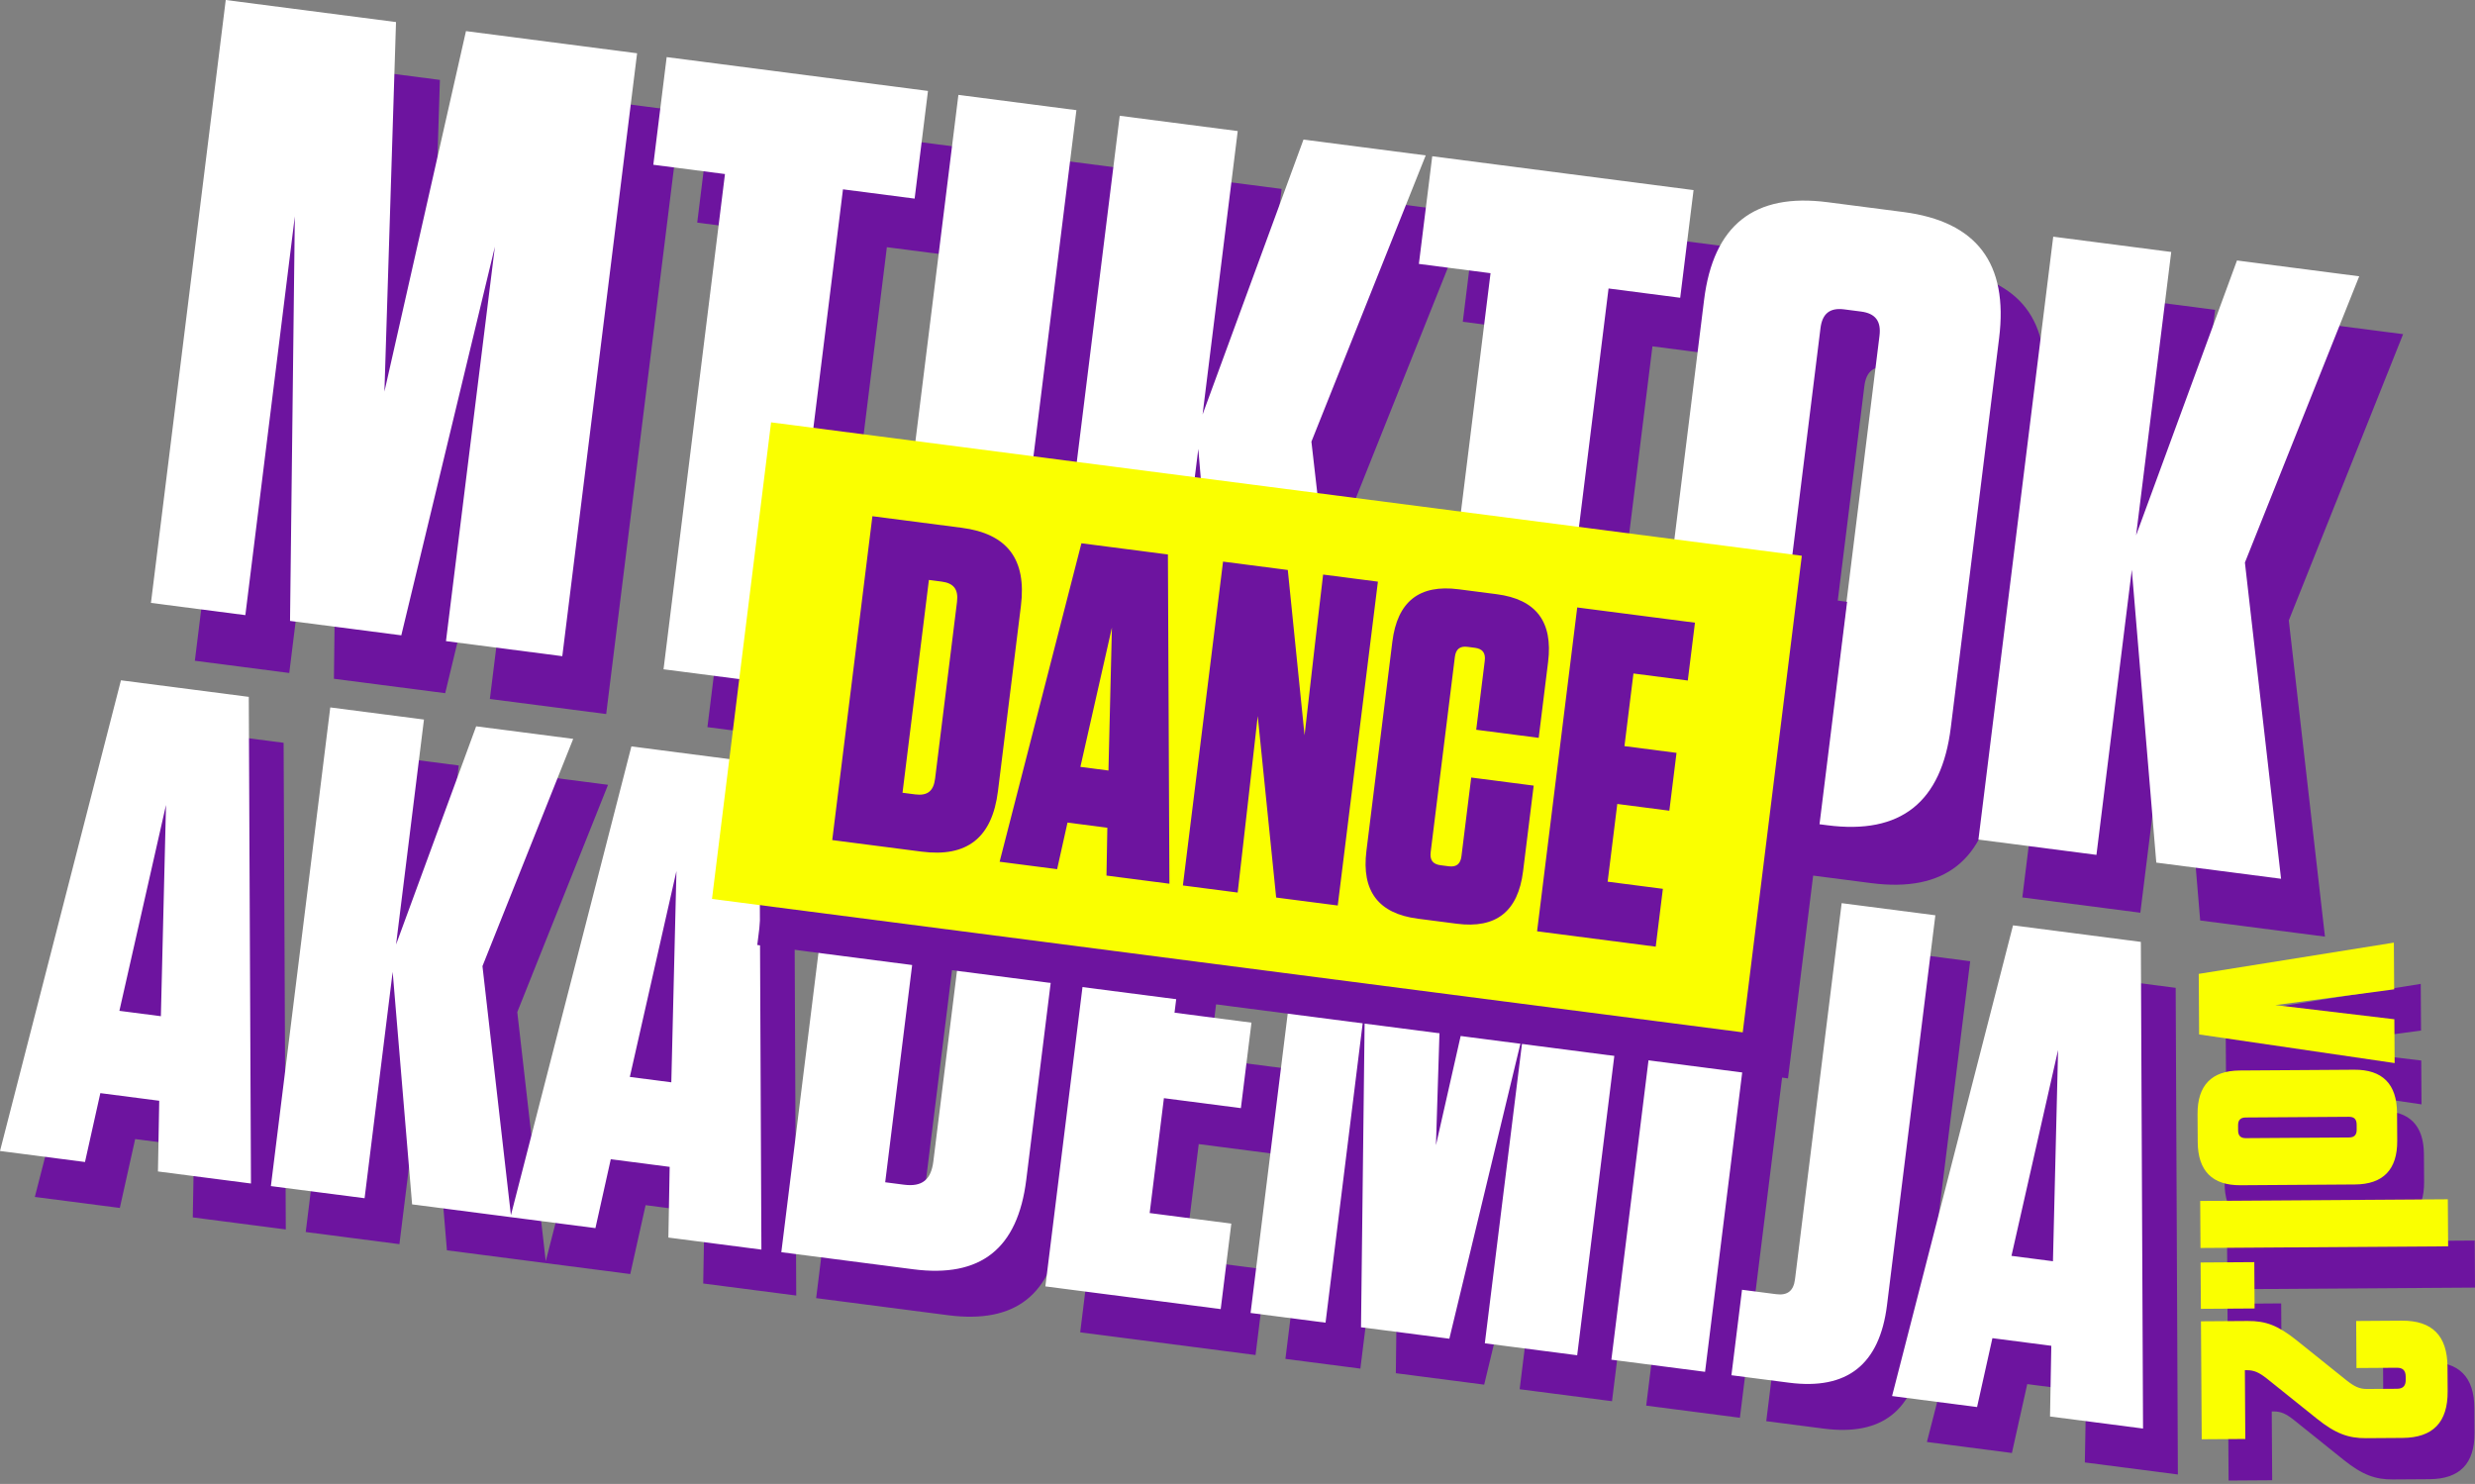 <svg width="472" height="283" viewBox="0 0 472 283" fill="none" xmlns="http://www.w3.org/2000/svg">
<rect x="0" y="0" width="472" height="283" fill="#808080" stroke="none"/>
<path d="M63.682 129.448L84.902 132.196L102.754 58.071L93.422 133.3L115.606 136.173L129.87 21.194L97.236 16.968L81.684 85.717L83.893 15.239L51.42 11.034L37.158 126.013L55.163 128.345L64.596 52.295L63.682 129.448ZM157.417 141.588L169.133 47.141L182.798 48.91L185.345 28.378L135.51 21.924L132.963 42.456L146.627 44.226L134.911 138.673L157.417 141.588ZM213.65 32.044L191.144 29.129L176.881 144.109L199.387 147.023L213.65 32.044ZM265.359 155.567L258.466 95.26L280.265 40.671L256.955 37.653L237.713 90.069L244.416 36.029L221.911 33.114L207.647 148.093L230.153 151.008L236.898 96.639L241.567 152.486L265.359 155.567ZM303.417 160.496L315.133 66.049L328.797 67.818L331.344 47.286L281.51 40.833L278.963 61.364L292.627 63.134L280.911 157.581L303.417 160.496ZM380.405 149.772L389.615 75.528C391.387 61.238 385.351 53.28 371.365 51.468L356.897 49.594C342.911 47.783 335.123 53.951 333.35 68.241L324.14 142.485C322.368 156.775 328.404 164.733 342.39 166.545L356.858 168.418C370.844 170.229 378.632 164.062 380.405 149.772ZM366.803 75.077L358.205 144.393C357.858 147.186 356.409 148.333 353.676 147.979L350.461 147.563C347.728 147.209 346.606 145.728 346.952 142.936L355.55 73.62C355.897 70.827 357.346 69.68 360.078 70.034L363.294 70.45C366.027 70.804 367.15 72.285 366.803 75.077ZM443.384 178.623L436.491 118.316L458.29 63.727L434.98 60.709L415.738 113.125L422.442 59.085L399.936 56.17L385.672 171.149L408.178 174.063L414.923 119.695L419.592 175.542L443.384 178.623Z" fill="#6D149F"/>
<path d="M55.311 118.414L76.531 121.162L94.383 47.036L85.051 122.266L107.235 125.139L121.499 10.16L88.865 5.933L73.313 74.683L75.522 4.206L43.049 0L28.786 114.979L46.791 117.311L56.225 41.26L55.311 118.414ZM149.046 130.553L160.762 36.107L174.427 37.877L176.973 17.344L127.139 10.89L124.592 31.422L138.256 33.192L126.54 127.639L149.046 130.553ZM205.279 21.01L182.773 18.096L168.51 133.074L191.016 135.989L205.279 21.01ZM256.988 144.533L250.095 84.226L271.894 29.637L248.584 26.618L229.342 79.035L236.045 24.994L213.539 22.08L199.276 137.059L221.782 139.974L228.527 85.605L233.196 141.452L256.988 144.533ZM295.046 149.462L306.762 55.015L320.426 56.785L322.973 36.253L273.138 29.798L270.591 50.331L284.256 52.1L272.54 146.547L295.046 149.462ZM372.034 138.738L381.244 64.494C383.016 50.204 376.98 42.246 362.994 40.434L348.526 38.561C334.54 36.749 326.752 42.917 324.979 57.207L315.769 131.451C313.996 145.741 320.033 153.699 334.019 155.51L348.487 157.384C362.472 159.196 370.261 153.028 372.034 138.738ZM358.432 64.043L349.833 133.359C349.487 136.151 348.038 137.299 345.305 136.945L342.09 136.529C339.357 136.175 338.234 134.694 338.58 131.902L347.179 62.586C347.525 59.794 348.975 58.646 351.707 59L354.923 59.416C357.656 59.77 358.779 61.251 358.432 64.043ZM435.013 167.589L428.12 107.282L449.919 52.693L426.609 49.674L407.367 102.091L414.07 48.05L391.565 45.136L377.301 160.115L399.807 163.03L406.552 108.661L411.221 164.507L435.013 167.589Z" fill="white"/>
<path d="M54.503 234.465L54.086 141.658L29.708 138.5L6.642 228.266L22.851 230.365L25.777 217.229L37.009 218.684L36.763 232.167L54.503 234.465ZM38.301 162.272L37.323 202.559L29.41 201.534L38.301 162.272ZM104.122 240.891L98.65 193.011L115.957 149.67L97.45 147.274L82.173 188.889L87.495 145.985L69.627 143.671L58.303 234.957L76.171 237.271L81.525 194.105L85.232 238.445L104.122 240.891ZM151.847 247.071L151.429 154.265L127.051 151.108L103.985 240.873L120.194 242.972L123.121 229.836L134.352 231.291L134.106 244.774L151.847 247.071ZM135.644 174.878L134.667 215.166L126.754 214.141L135.644 174.878ZM155.646 247.564L180.789 250.82C193.68 252.49 200.727 246.909 202.36 233.738L208.831 181.574C210.465 168.403 205.004 161.203 192.114 159.533L166.97 156.277L155.646 247.564ZM182.897 174.24L186.471 174.703C189.917 175.15 191.254 176.913 190.817 180.434L184.638 230.25C184.201 233.771 182.475 235.138 179.029 234.691L175.456 234.229L182.897 174.24ZM217.324 162.799L206 254.085L239.44 258.416L241.462 242.115L225.891 240.098L228.608 218.189L243.286 220.09L245.308 203.789L230.631 201.888L233.17 181.414L248.486 183.397L250.508 167.096L217.324 162.799ZM266.196 261.881L283.044 264.063L297.217 205.211L289.808 264.939L307.421 267.22L318.745 175.933L292.836 172.578L280.489 227.161L282.243 171.206L256.461 167.867L245.137 259.153L259.432 261.005L266.922 200.626L266.196 261.881ZM343.134 179.092L325.266 176.778L313.941 268.064L331.81 270.378L343.134 179.092ZM375.728 183.313L357.86 180.999L348.963 252.724C348.687 254.941 347.537 255.852 345.367 255.571L338.858 254.728L336.836 271.029L347.812 272.451C358.916 273.889 365.1 268.992 366.507 257.646L375.728 183.313ZM415.335 281.196L414.917 188.389L390.539 185.232L367.474 274.997L383.683 277.097L386.609 263.96L397.84 265.415L397.594 278.898L415.335 281.196ZM399.133 209.003L398.155 249.29L390.242 248.265L399.133 209.003Z" fill="#6D149F"/>
<path d="M47.861 225.704L47.444 132.897L23.066 129.74L0 219.506L16.209 221.605L19.136 208.469L30.367 209.923L30.121 223.407L47.861 225.704ZM31.659 153.511L30.681 193.799L22.768 192.774L31.659 153.511ZM97.48 232.131L92.008 184.25L109.315 140.91L90.808 138.514L75.531 180.129L80.853 137.224L62.985 134.91L51.661 226.197L69.529 228.511L74.884 185.345L78.591 229.684L97.48 232.131ZM145.205 238.311L144.787 145.504L120.41 142.347L97.343 232.113L113.552 234.212L116.479 221.075L127.71 222.53L127.464 236.013L145.205 238.311ZM129.002 166.118L128.025 206.405L120.112 205.38L129.002 166.118ZM149.004 238.803L174.148 242.059C187.038 243.729 194.085 238.149 195.718 224.978L202.189 172.814C203.823 159.643 198.362 152.443 185.472 150.773L160.328 147.517L149.004 238.803ZM176.255 165.48L179.829 165.943C183.275 166.389 184.613 168.152 184.175 171.673L177.996 221.49C177.559 225.011 175.833 226.377 172.387 225.931L168.814 225.468L176.255 165.48ZM210.682 154.038L199.358 245.324L232.798 249.655L234.82 233.354L219.249 231.337L221.967 209.429L236.645 211.33L238.666 195.028L223.989 193.128L226.529 172.653L241.845 174.637L243.866 158.336L210.682 154.038ZM259.554 253.12L276.402 255.302L290.575 196.451L283.166 256.179L300.779 258.459L312.103 167.173L286.194 163.818L273.847 218.401L275.601 162.446L249.819 159.107L238.495 250.393L252.79 252.244L260.28 191.865L259.554 253.12ZM336.492 170.332L318.624 168.017L307.3 259.304L325.168 261.618L336.492 170.332ZM369.087 174.553L351.218 172.239L342.321 243.964C342.046 246.181 340.895 247.092 338.725 246.811L332.216 245.968L330.194 262.269L341.17 263.69C352.274 265.129 358.458 260.232 359.866 248.886L369.087 174.553ZM408.693 272.435L408.275 179.628L383.898 176.471L360.832 266.237L377.041 268.336L379.967 255.199L391.199 256.654L390.953 270.138L408.693 272.435ZM392.491 200.242L391.513 240.529L383.6 239.504L392.491 200.242Z" fill="white"/>
<path d="M352.254 114.772L155.686 89.327L144.417 180.216L340.985 205.66L352.254 114.772Z" fill="#6D149F"/>
<path d="M343.62 105.989L147.051 80.545L135.783 171.433L332.351 196.877L343.62 105.989Z" fill="#FAFF00"/>
<path d="M158.714 160.209L175.725 162.41C184.447 163.54 189.214 159.764 190.319 150.853L194.694 115.56C195.8 106.649 192.104 101.778 183.383 100.649L166.372 98.447L158.714 160.209ZM177.148 110.6L179.566 110.913C181.897 111.214 182.802 112.407 182.507 114.79L178.328 148.494C178.033 150.876 176.865 151.8 174.534 151.499L172.116 151.186L177.148 110.6ZM223.015 168.532L222.729 105.742L206.236 103.607L190.634 164.34L201.601 165.76L203.58 156.872L211.178 157.856L211.013 166.978L223.015 168.532ZM212.05 119.689L211.39 146.946L206.037 146.253L212.05 119.689ZM255.118 172.687L262.775 110.926L252.327 109.573L250.827 122.378L248.79 140.223L245.591 108.701L233.243 107.103L225.586 168.865L236.034 170.217L238.082 152.284L239.857 136.556L243.374 171.167L255.118 172.687ZM280.57 148.281L278.71 163.28C278.524 164.78 277.745 165.397 276.278 165.207L274.723 165.005C273.255 164.815 272.652 164.02 272.838 162.52L277.454 125.287C277.64 123.787 278.419 123.17 279.886 123.36L281.268 123.539C282.736 123.729 283.34 124.524 283.154 126.024L281.524 139.171L293.44 140.713L295.234 126.243C296.186 118.567 292.943 114.293 285.43 113.32L278.177 112.382C270.664 111.409 266.481 114.722 265.529 122.398L260.585 162.279C259.633 169.955 262.875 174.229 270.388 175.202L277.815 176.163C285.327 177.135 289.51 173.822 290.462 166.146L292.486 149.823L280.57 148.281ZM300.789 115.846L293.132 177.608L315.756 180.536L317.123 169.507L306.589 168.144L308.426 153.321L318.356 154.606L319.724 143.577L309.794 142.292L311.511 128.44L321.873 129.781L323.24 118.752L300.789 115.846Z" fill="#6D149F"/>
<path d="M424.514 205.149L461.799 210.61L461.746 202.25L439.046 199.547L461.709 196.541L461.652 187.638L424.441 193.595L424.514 205.149ZM424.246 225.667C424.281 231.172 427.027 233.941 432.414 233.905L454.231 233.759C459.619 233.723 462.328 230.919 462.293 225.414L462.259 220.113C462.224 214.607 459.479 211.839 454.091 211.875L432.274 212.021C426.887 212.057 424.177 214.861 424.213 220.366L424.246 225.667ZM454.563 223.29C454.57 224.309 454.107 224.789 453.11 224.795L433.421 224.926C432.423 224.933 431.955 224.46 431.948 223.441L431.942 222.49C431.935 221.47 432.398 220.991 433.396 220.985L453.084 220.853C454.082 220.847 454.551 221.319 454.557 222.339L454.563 223.29ZM424.717 236.899L424.775 245.87L472 245.555L471.943 236.585L424.717 236.899ZM435.092 257.406L435.036 248.57L424.792 248.639L424.849 257.474L435.092 257.406ZM443.18 263.538C439.569 260.639 437.236 259.771 433.777 259.794L424.864 259.854L425.008 282.349L433.322 282.294L433.238 269.177L433.571 269.175C435.034 269.165 435.968 269.635 437.439 270.78L446.933 278.397C450.543 281.295 453.01 282.163 456.336 282.14L463.32 282.094C469.107 282.055 471.948 279.114 471.91 273.201L471.88 268.512C471.843 262.598 468.964 259.695 463.177 259.734L454.464 259.792L454.521 268.763L462.237 268.712C463.368 268.704 463.903 269.244 463.911 270.399L463.915 271.011C463.922 272.167 463.393 272.714 462.262 272.721L456.542 272.759C455.079 272.769 454.145 272.3 452.674 271.154L443.18 263.538Z" fill="#6D149F"/>
<path d="M419.389 197.278L456.674 202.739L456.62 194.38L433.921 191.676L456.584 188.671L456.527 179.767L419.315 185.725L419.389 197.278ZM419.121 217.797C419.156 223.302 421.901 226.07 427.289 226.034L449.106 225.888C454.493 225.853 457.202 223.048 457.168 217.543L457.134 212.242C457.098 206.737 454.353 203.969 448.966 204.004L427.149 204.15C421.761 204.186 419.052 206.991 419.087 212.496L419.121 217.797ZM449.438 215.419C449.445 216.439 448.982 216.918 447.984 216.925L428.296 217.056C427.298 217.063 426.829 216.59 426.823 215.57L426.817 214.619C426.81 213.6 427.273 213.121 428.27 213.114L447.959 212.983C448.957 212.976 449.425 213.449 449.432 214.468L449.438 215.419ZM419.592 229.029L419.649 238L466.875 237.685L466.818 228.714L419.592 229.029ZM429.967 249.535L429.91 240.7L419.667 240.768L419.723 249.603L429.967 249.535ZM438.054 255.667C434.444 252.768 432.11 251.9 428.651 251.924L419.738 251.983L419.882 274.479L428.196 274.423L428.113 261.306L428.445 261.304C429.909 261.295 430.843 261.764 432.313 262.91L441.808 270.526C445.418 273.424 447.885 274.292 451.211 274.27L458.195 274.223C463.982 274.184 466.823 271.243 466.785 265.33L466.755 260.641C466.718 254.728 463.839 251.825 458.052 251.863L449.338 251.922L449.396 260.893L457.111 260.841C458.242 260.834 458.778 261.374 458.785 262.529L458.789 263.141C458.797 264.296 458.268 264.843 457.137 264.851L451.417 264.889C449.953 264.899 449.019 264.429 447.549 263.284L438.054 255.667Z" fill="#FAFF00"/>
</svg>
